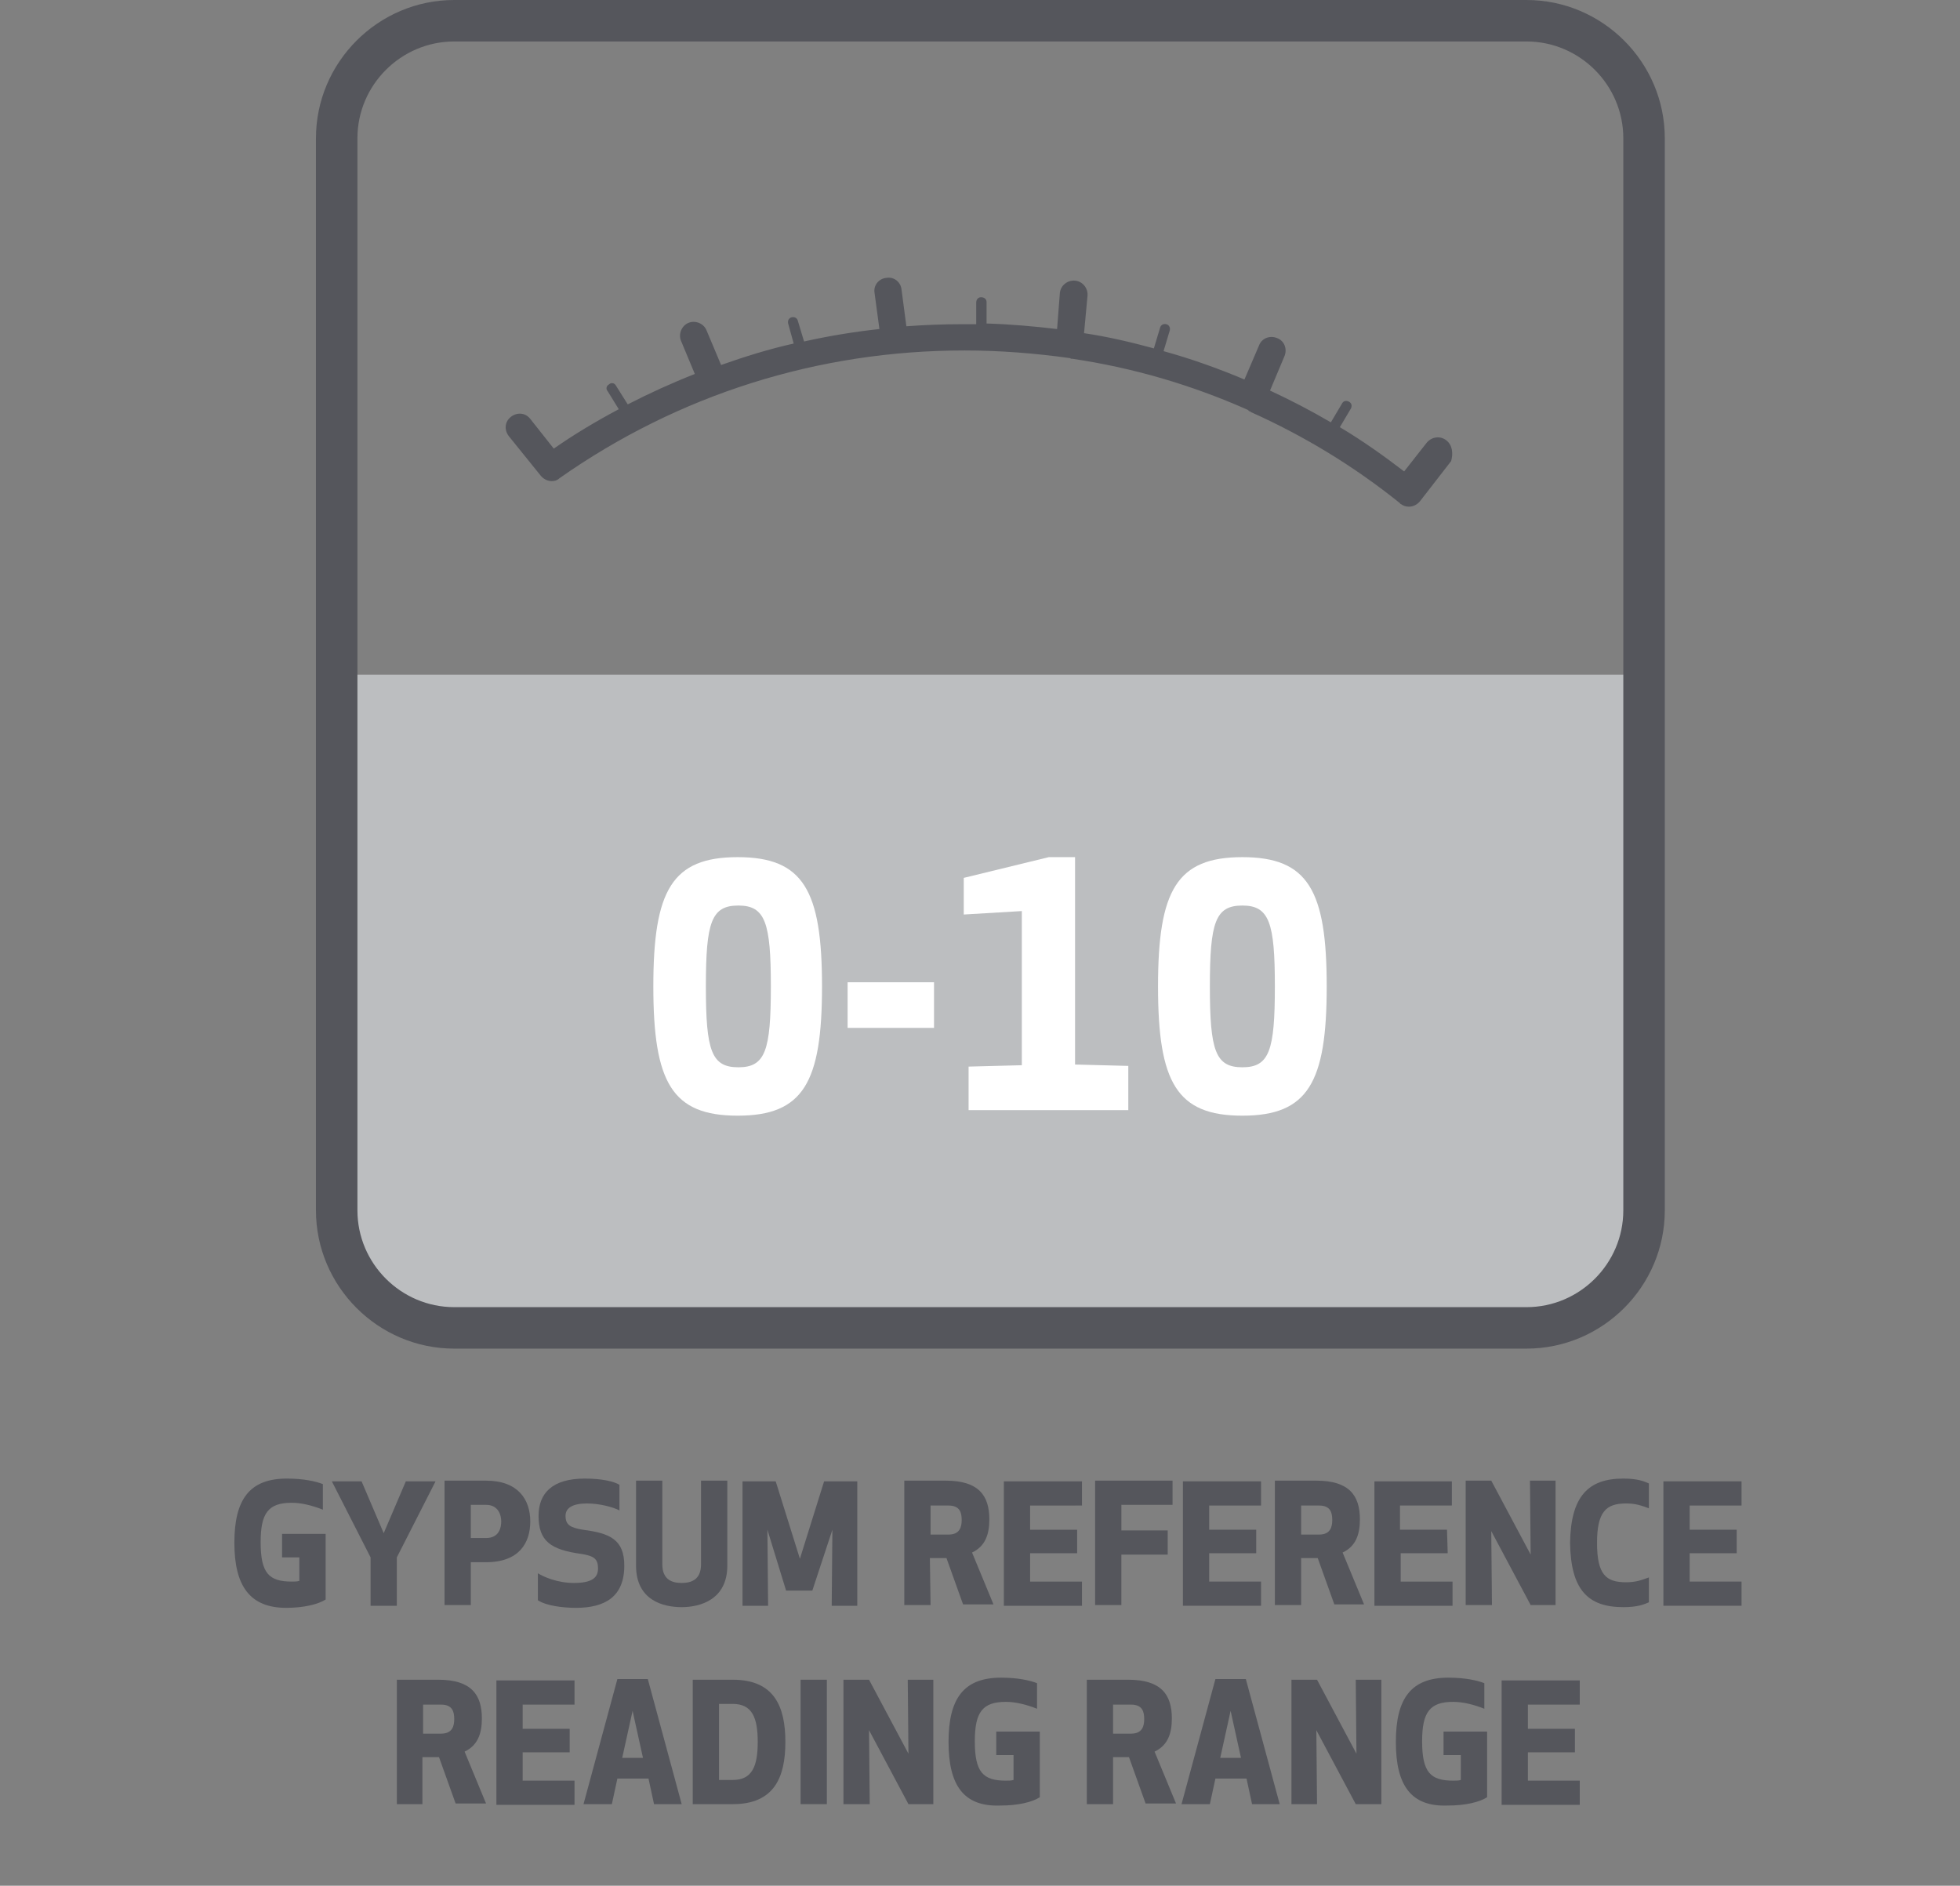 <?xml version="1.0" encoding="utf-8"?>
<!-- Generator: Adobe Illustrator 24.2.1, SVG Export Plug-In . SVG Version: 6.00 Build 0)  -->
<svg version="1.1" id="Layer_1" xmlns="http://www.w3.org/2000/svg" xmlns:xlink="http://www.w3.org/1999/xlink" x="0px" y="0px"
	 viewBox="0 0 283.5 272.8" style="enable-background:new 0 0 283.5 272.8;" xml:space="preserve">
<rect x="0" y="0" width="283.5" height="272.8" fill="#808080" stroke="none"/>
<style type="text/css">
	.st0{fill:#55565C;}
	.st1{fill:none;stroke:#010101;stroke-width:4;stroke-linecap:round;stroke-miterlimit:10;}
	.st2{fill:#BCBEC0;}
	.st3{fill:#FFFFFF;}
</style>
<g>
	<g>
		<path class="st0" d="M33.9,223.2c0-6.3,2.2-9.3,7.6-9.3c2.4,0,4.2,0.4,5.2,0.8v3.7c-1.5-0.6-3.1-1-4.5-1c-3.4,0-4.5,1.5-4.5,5.7
			c0,4.5,1.2,5.7,4.5,5.7c0.4,0,0.8,0,1.1-0.1v-3.4h-2.5v-3.4h6.3v9.5c-1.1,0.7-3.2,1.2-5.7,1.2C36.2,232.6,33.9,229.5,33.9,223.2z"
			/>
		<path class="st0" d="M57.4,225.3v7h-3.8v-7l-5.6-11h4.3l3.2,7.5l3.2-7.5H63L57.4,225.3z"/>
		<path class="st0" d="M68.1,232.2h-3.8v-18h6c4.7,0,6.4,2.8,6.4,5.9c0,3.1-1.6,5.9-6.4,5.9h-2.2V232.2z M68.1,222.5h2.2
			c1.9,0,2.2-1.5,2.2-2.4s-0.4-2.4-2.2-2.4h-2.2V222.5z"/>
		<path class="st0" d="M90.3,226.5c0,4.5-2.8,6.1-7,6.1c-1.9,0-4.3-0.3-5.5-1.1v-3.9c0.8,0.5,2.8,1.4,5.2,1.4c2.7,0,3.5-0.8,3.5-2.1
			c0-1.4-0.6-1.8-2.4-2.1c-4.5-0.6-6.2-1.9-6.2-5.5c0-3.3,2-5.4,6.7-5.4c2.4,0,4.2,0.4,5,0.9v3.7c-1-0.5-2.9-1-4.7-1
			c-2,0-3.1,0.6-3.1,1.8c0,1.3,0.7,1.7,2.5,2C88.2,221.8,90.3,222.7,90.3,226.5z"/>
		<path class="st0" d="M92,226.5v-12.3h3.8v12.1c0,2.3,1.5,2.7,2.8,2.7s2.8-0.4,2.8-2.7v-12.1h3.8v12.3c0,4.9-3.9,6-6.6,6
			S92,231.5,92,226.5z"/>
		<path class="st0" d="M117.5,230.1h-3.8l-2.7-8.8l0.1,11h-3.7v-18h4.8l3.5,11.2l3.5-11.2h4.8v18h-3.7l0.1-11L117.5,230.1z"/>
		<path class="st0" d="M134.6,232.2h-3.8v-18h6c4.8,0,6.3,2.2,6.3,5.6c0,2.2-0.6,3.9-2.5,4.8l3.1,7.5h-4.4l-2.4-6.7h-2.4
			L134.6,232.2L134.6,232.2z M134.6,222h2.6c1.7,0,1.9-1.2,1.9-2.1c0-1-0.2-2.1-1.9-2.1h-2.6V222z"/>
		<path class="st0" d="M155.8,224.7H149v4.1h7.5v3.5h-11.3v-18h11.3v3.5H149v3.5h6.8V224.7z"/>
		<path class="st0" d="M168.9,224.9h-6.7v7.3h-3.8v-18h11.2v3.5h-7.4v3.7h6.7V224.9z"/>
		<path class="st0" d="M181.7,224.7h-6.8v4.1h7.5v3.5h-11.3v-18h11.3v3.5h-7.5v3.5h6.8V224.7z"/>
		<path class="st0" d="M188.2,232.2h-3.8v-18h6c4.8,0,6.3,2.2,6.3,5.6c0,2.2-0.6,3.9-2.5,4.8l3.1,7.5H193l-2.4-6.7h-2.4L188.2,232.2
			L188.2,232.2z M188.2,222h2.6c1.7,0,1.9-1.2,1.9-2.1c0-1-0.2-2.1-1.9-2.1h-2.6V222z"/>
		<path class="st0" d="M209.4,224.7h-6.8v4.1h7.5v3.5h-11.3v-18H210v3.5h-7.5v3.5h6.8L209.4,224.7L209.4,224.7z"/>
		<path class="st0" d="M221.4,232.2l-5.7-10.7l0.1,10.7H212v-18h3.7l5.7,10.7l-0.1-10.7h3.7v18H221.4z"/>
		<path class="st0" d="M234.8,213.9c2.1,0,3,0.4,3.7,0.7v3.6c-1.1-0.4-1.9-0.7-3.3-0.7c-2.9,0-4.2,1.2-4.2,5.7
			c0,4.6,1.3,5.7,4.2,5.7c1.4,0,2.2-0.3,3.3-0.7v3.6c-0.7,0.3-1.6,0.7-3.7,0.7c-5.2,0-7.6-2.6-7.7-9.3
			C227.2,216.5,229.7,213.9,234.8,213.9z"/>
		<path class="st0" d="M251.2,224.7h-6.8v4.1h7.5v3.5h-11.3v-18h11.3v3.5h-7.5v3.5h6.8V224.7z"/>
		<path class="st0" d="M61.2,261h-3.8v-18h6c4.8,0,6.3,2.2,6.3,5.6c0,2.2-0.6,3.9-2.5,4.8l3.1,7.5h-4.4l-2.4-6.7h-2.4v6.8H61.2z
			 M61.2,250.8h2.6c1.7,0,1.9-1.2,1.9-2.1c0-1-0.2-2.1-1.9-2.1h-2.6C61.2,246.6,61.2,250.8,61.2,250.8z"/>
		<path class="st0" d="M82.4,253.5h-6.8v4.1h7.5v3.5H71.8v-18h11.3v3.5h-7.5v3.5h6.8C82.4,250.1,82.4,253.5,82.4,253.5z"/>
		<path class="st0" d="M84.4,261l4.9-18.1h4.4l4.9,18.1h-4l-0.8-3.7h-4.5l-0.8,3.7H84.4z M90,254.3h3l-1.5-6.8L90,254.3z"/>
		<path class="st0" d="M100.2,261v-18h5.8c6,0,7.6,3.9,7.6,9c0,5.1-1.6,9-7.6,9H100.2z M104,257.5h2c2.8,0,3.6-2,3.6-5.5
			s-0.8-5.5-3.6-5.5h-2V257.5z"/>
		<path class="st0" d="M115.8,261v-18h3.8v18H115.8z"/>
		<path class="st0" d="M131.4,261l-5.7-10.7l0.1,10.7H122v-18h3.7l5.7,10.7l-0.1-10.7h3.7v18H131.4z"/>
		<path class="st0" d="M137.2,252c0-6.3,2.2-9.3,7.6-9.3c2.4,0,4.2,0.4,5.2,0.8v3.7c-1.5-0.6-3.1-1-4.5-1c-3.4,0-4.5,1.5-4.5,5.7
			c0,4.5,1.2,5.7,4.5,5.7c0.4,0,0.8,0,1.1-0.1v-3.6h-2.5v-3.4h6.3v9.5c-1.1,0.7-3.1,1.2-5.7,1.2C139.4,261.4,137.2,258.3,137.2,252z
			"/>
		<path class="st0" d="M161,261h-3.8v-18h6c4.8,0,6.3,2.2,6.3,5.6c0,2.2-0.6,3.9-2.5,4.8l3.1,7.5h-4.4l-2.4-6.7H161V261z M161,250.8
			h2.6c1.7,0,1.9-1.2,1.9-2.1c0-1-0.2-2.1-1.9-2.1H161V250.8z"/>
		<path class="st0" d="M170.9,261l4.9-18.1h4.4l4.9,18.1h-4l-0.8-3.7h-4.5L175,261H170.9z M176.5,254.3h3l-1.5-6.8L176.5,254.3z"/>
		<path class="st0" d="M196.1,261l-5.7-10.7l0.1,10.7h-3.7v-18h3.7l5.7,10.7l-0.1-10.7h3.7v18H196.1z"/>
		<path class="st0" d="M201.9,252c0-6.3,2.2-9.3,7.6-9.3c2.4,0,4.2,0.4,5.2,0.8v3.7c-1.5-0.6-3.1-1-4.5-1c-3.4,0-4.5,1.5-4.5,5.7
			c0,4.5,1.2,5.7,4.5,5.7c0.4,0,0.8,0,1.1-0.1v-3.6h-2.5v-3.4h6.3v9.5c-1.1,0.7-3.1,1.2-5.7,1.2C204.1,261.4,201.9,258.3,201.9,252z
			"/>
		<path class="st0" d="M227.8,253.5H221v4.1h7.5v3.5h-11.3v-18h11.3v3.5H221v3.5h6.8V253.5z"/>
	</g>
	<path class="st1" d="M135.5,195.7"/>
	<path class="st0" d="M209.2,63.7c-0.9-0.7-2.1-0.5-2.8,0.3l-3.3,4.2c-3-2.3-6.1-4.5-9.3-6.4l1.6-2.7c0.2-0.4,0.1-0.8-0.3-1
		c-0.4-0.2-0.8-0.1-1,0.3l-1.6,2.7c-2.9-1.7-5.8-3.2-8.8-4.6l2.1-5c0.4-1,0-2.2-1.1-2.6c-1-0.4-2.2,0-2.6,1.1l-2.1,4.9
		c-3.8-1.6-7.7-3-11.7-4.1l0.9-3c0.1-0.4-0.1-0.8-0.5-0.9c-0.4-0.1-0.8,0.1-0.9,0.5l-0.9,3c-3.3-0.9-6.7-1.7-10.1-2.2l0.5-5.4
		c0.1-1.1-0.7-2.1-1.8-2.2c-1.1-0.1-2.1,0.7-2.2,1.8l-0.4,5.2c-3.4-0.4-6.8-0.7-10.2-0.8v-3.1c0-0.4-0.3-0.7-0.8-0.7l0,0
		c-0.4,0-0.7,0.3-0.7,0.8v3.1c-0.7,0-1.4,0-2,0c-2.7,0-5.4,0.1-8.1,0.3l-0.7-5.3c-0.1-1.1-1.1-1.9-2.2-1.7c-1.1,0.1-1.9,1.1-1.7,2.2
		l0.7,5.2c-3.7,0.4-7.3,1-10.9,1.8l-0.9-3c-0.1-0.4-0.5-0.6-0.9-0.5s-0.6,0.5-0.5,0.9l0.8,2.9c-3.6,0.8-7.1,1.9-10.5,3.1l-2.1-5
		c-0.4-1-1.6-1.5-2.6-1.1s-1.5,1.6-1.1,2.6l2,4.8c-3.3,1.3-6.6,2.8-9.7,4.4l-1.7-2.7c-0.2-0.4-0.7-0.5-1-0.2c-0.4,0.2-0.5,0.7-0.2,1
		l1.6,2.6c-3.2,1.7-6.4,3.6-9.4,5.7l-3.4-4.3c-0.7-0.9-1.9-1-2.8-0.3s-1,1.9-0.3,2.8l4.6,5.7c0.4,0.5,1,0.8,1.6,0.8
		c0.4,0,0.8-0.1,1.1-0.4l0,0c17.2-12.1,37.4-18.5,58.6-18.5c5.1,0,10.2,0.4,15.2,1.1c0.1,0,0.1,0,0.2,0.1c0.1,0,0.1,0,0.2,0l0,0
		c8.8,1.3,17.3,3.8,25.4,7.4c0.1,0.1,0.1,0.1,0.2,0.2c0.1,0,0.2,0,0.2,0.1c7.6,3.4,14.9,7.8,21.6,13.2c0,0,0,0.1,0.1,0.1
		c0.4,0.3,0.8,0.4,1.2,0.4c0.6,0,1.2-0.3,1.6-0.8l4.5-5.8C210.2,65.6,210.1,64.4,209.2,63.7z"/>
	<g>
		<path class="st2" d="M237.8,97.6c0,0-5.8,0-12.8,0H61.5c-7.1,0-12.8,0-12.8,0s0,5.8,0,12.8v64.9c0,9,7.3,16.3,16.3,16.3h156.5
			c9,0,16.3-7.3,16.3-16.3v-64.9C237.8,103.4,237.8,97.6,237.8,97.6L237.8,97.6z"/>
	</g>
	<path class="st1" d="M142.7,164.4"/>
	<g>
		<path class="st3" d="M94.5,142.7c0-13.9,2.7-18.7,12.2-18.7s12.2,4.8,12.2,18.7s-2.7,18.7-12.2,18.7S94.5,156.6,94.5,142.7z
			 M102.1,142.7c0,9.3,0.8,11.7,4.7,11.7s4.7-2.4,4.7-11.7c0-9.2-0.8-11.7-4.7-11.7S102.1,133.4,102.1,142.7z"/>
		<path class="st3" d="M135.1,148.7h-12.5v-6.6h12.5V148.7z"/>
		<path class="st3" d="M140.1,154.3l7.7-0.2v-22.3l-8.4,0.5V127l12.3-3h3.8v30l7.7,0.2v6.4h-23.1V154.3z"/>
		<path class="st3" d="M167.5,142.7c0-13.9,2.7-18.7,12.2-18.7s12.2,4.8,12.2,18.7s-2.7,18.7-12.2,18.7S167.5,156.6,167.5,142.7z
			 M175,142.7c0,9.3,0.8,11.7,4.7,11.7s4.7-2.4,4.7-11.7c0-9.2-0.8-11.7-4.7-11.7S175,133.4,175,142.7z"/>
	</g>
	<path class="st0" d="M220.8,195.1H65.7c-11,0-20-9-20-20V20c0-11,9-20,20-20h155.1c11,0,20,9,20,20v155.1
		C240.8,186.1,231.8,195.1,220.8,195.1z M65.7,6c-7.7,0-14,6.3-14,14v155.1c0,7.7,6.3,14,14,14h155.1c7.7,0,14-6.3,14-14V20
		c0-7.7-6.3-14-14-14H65.7z"/>
</g>
</svg>
